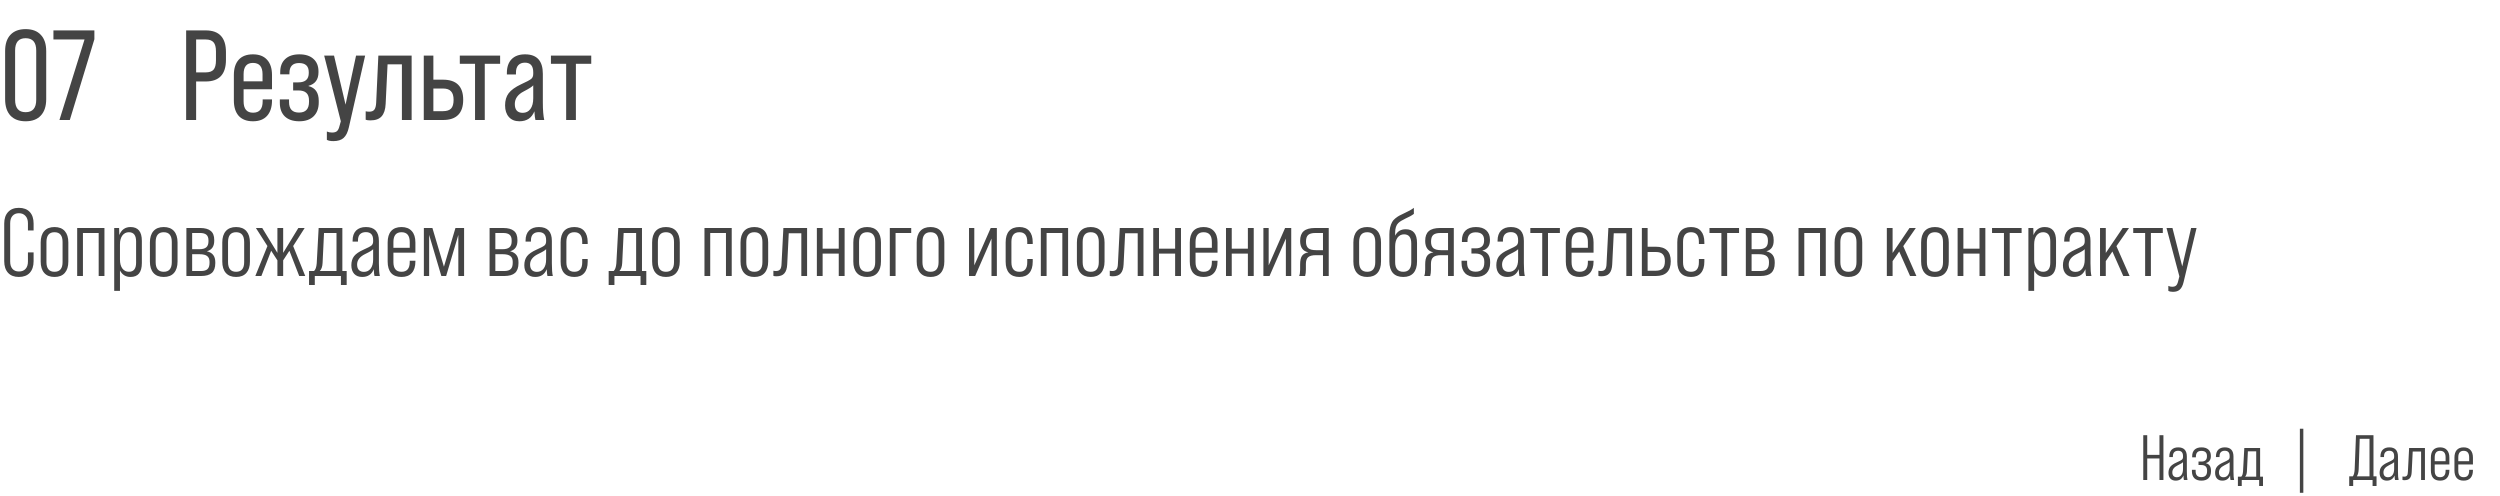 <?xml version="1.0" encoding="UTF-8"?> <svg xmlns="http://www.w3.org/2000/svg" width="625" height="124" viewBox="0 0 625 124" fill="none"><path d="M6.4 30.32C4.757 30.32 3.488 29.84 2.592 28.88C1.717 27.92 1.28 26.555 1.28 24.784V12.784C1.28 11.013 1.717 9.659 2.592 8.72C3.488 7.76 4.757 7.28 6.4 7.28C8.064 7.28 9.333 7.76 10.208 8.72C11.104 9.659 11.552 11.013 11.552 12.784V24.784C11.552 26.555 11.104 27.92 10.208 28.88C9.333 29.84 8.064 30.32 6.4 30.32ZM6.4 28.048C8.171 28.048 9.056 27.013 9.056 24.944V12.624C9.056 10.576 8.171 9.552 6.4 9.552C4.651 9.552 3.776 10.576 3.776 12.624V24.944C3.776 27.013 4.651 28.048 6.4 28.048ZM17.453 30H14.861L21.133 9.872H13.357V7.6H23.596V9.808L17.453 30Z" fill="#444444"></path><path d="M49.032 30H46.536V7.6H51.432C54.803 7.6 56.488 9.413 56.488 13.04V14.96C56.488 18.565 54.803 20.368 51.432 20.368H49.032V30ZM49.032 9.872V18.096H51.432C52.328 18.096 52.979 17.872 53.384 17.424C53.789 16.955 53.992 16.176 53.992 15.088V12.88C53.992 11.792 53.789 11.024 53.384 10.576C52.979 10.107 52.328 9.872 51.432 9.872H49.032ZM63.234 13.584C64.77 13.584 65.943 14.032 66.754 14.928C67.586 15.824 68.002 17.104 68.002 18.768V22.32H60.898V25.328C60.898 27.227 61.687 28.176 63.266 28.176C64.866 28.176 65.666 27.227 65.666 25.328V24.848H68.002V25.104C68.002 26.768 67.586 28.059 66.754 28.976C65.943 29.872 64.77 30.32 63.234 30.32C61.698 30.32 60.514 29.872 59.682 28.976C58.871 28.059 58.466 26.768 58.466 25.104V18.768C58.466 17.104 58.871 15.824 59.682 14.928C60.493 14.032 61.677 13.584 63.234 13.584ZM60.898 18.544V20.336H65.634V18.544C65.634 16.667 64.834 15.728 63.234 15.728C61.677 15.728 60.898 16.667 60.898 18.544ZM74.822 30.32C73.264 30.32 72.059 29.915 71.206 29.104C70.374 28.293 69.958 27.163 69.958 25.712V24.848H72.262V25.52C72.262 27.269 73.094 28.144 74.758 28.144C76.422 28.144 77.254 27.248 77.254 25.456V25.136C77.254 24.261 77.03 23.621 76.582 23.216C76.155 22.811 75.472 22.608 74.534 22.608H73.286V20.592H74.598C76.326 20.592 77.19 19.813 77.19 18.256V18.064C77.19 16.528 76.379 15.76 74.758 15.76C73.158 15.76 72.358 16.603 72.358 18.288V18.576H70.054V18.032C70.054 16.624 70.47 15.536 71.302 14.768C72.134 13.979 73.318 13.584 74.854 13.584C76.368 13.584 77.542 13.968 78.374 14.736C79.206 15.483 79.622 16.528 79.622 17.872V18.064C79.622 19.877 78.79 21.008 77.126 21.456V21.52C78.832 21.947 79.686 23.173 79.686 25.2V25.584C79.686 27.077 79.259 28.24 78.406 29.072C77.552 29.904 76.358 30.32 74.822 30.32ZM83.348 35.28C82.623 35.28 82.079 35.173 81.716 34.96V32.88C82.1 33.051 82.527 33.136 82.996 33.136C83.572 33.136 83.988 33.019 84.244 32.784C84.521 32.549 84.735 32.112 84.884 31.472L85.204 30.32L81.044 13.904H83.508L86.388 26.16L89.012 13.904H91.284L87.22 31.824C86.943 33.061 86.505 33.947 85.908 34.48C85.311 35.013 84.457 35.28 83.348 35.28ZM92.604 30.096C92.092 30.096 91.697 30.043 91.42 29.936V27.824C91.676 27.888 91.974 27.92 92.316 27.92C92.892 27.92 93.308 27.76 93.564 27.44C93.841 27.099 94.001 26.512 94.044 25.68L94.588 13.904H102.908V30H100.476V16.08H96.892L96.412 25.968C96.348 27.376 96.006 28.421 95.388 29.104C94.79 29.765 93.862 30.096 92.604 30.096ZM105.942 30V13.904H108.342V19.92H110.742C114.113 19.92 115.798 21.595 115.798 24.944C115.798 28.315 114.113 30 110.742 30H105.942ZM110.742 22.128H108.342V27.792H110.742C111.66 27.792 112.332 27.579 112.758 27.152C113.185 26.725 113.398 25.989 113.398 24.944C113.398 23.984 113.185 23.28 112.758 22.832C112.353 22.363 111.681 22.128 110.742 22.128ZM121.191 30H118.759V15.952H114.951V13.904H125.031V15.952H121.191V30ZM136.062 30H133.854C133.747 29.595 133.662 28.869 133.598 27.824C132.936 29.488 131.688 30.32 129.854 30.32C128.744 30.32 127.87 29.968 127.23 29.264C126.59 28.539 126.27 27.568 126.27 26.352C126.27 25.115 126.568 24.101 127.166 23.312C127.784 22.501 128.819 21.755 130.27 21.072C131.592 20.475 132.435 20.027 132.798 19.728C133.139 19.451 133.31 19.024 133.31 18.448V18.064C133.31 16.464 132.616 15.664 131.23 15.664C130.526 15.664 129.971 15.877 129.566 16.304C129.182 16.731 128.99 17.339 128.99 18.128V18.608H126.718V18.256C126.718 16.763 127.112 15.611 127.902 14.8C128.691 13.989 129.811 13.584 131.262 13.584C134.227 13.584 135.71 15.205 135.71 18.448V25.616C135.71 27.493 135.827 28.955 136.062 30ZM130.686 28.208C131.496 28.208 132.136 27.888 132.606 27.248C133.075 26.608 133.31 25.712 133.31 24.56V21.328C133.075 21.648 132.296 22.149 130.974 22.832C129.459 23.6 128.702 24.656 128.702 26C128.702 27.472 129.363 28.208 130.686 28.208ZM143.972 30H141.54V15.952H137.732V13.904H147.812V15.952H143.972V30Z" fill="#444444"></path><path d="M4.704 69.24C3.552 69.24 2.656 68.896 2.016 68.208C1.376 67.504 1.056 66.528 1.056 65.28V55.896C1.056 54.664 1.376 53.704 2.016 53.016C2.656 52.312 3.552 51.96 4.704 51.96C5.888 51.96 6.8 52.304 7.44 52.992C8.08 53.68 8.4 54.648 8.4 55.896V57.624H6.984V55.824C6.984 55.024 6.776 54.408 6.36 53.976C5.96 53.528 5.416 53.304 4.728 53.304C4.04 53.304 3.504 53.528 3.12 53.976C2.736 54.408 2.544 55.024 2.544 55.824V65.376C2.544 66.176 2.736 66.792 3.12 67.224C3.504 67.656 4.04 67.872 4.728 67.872C5.448 67.872 6 67.656 6.384 67.224C6.784 66.792 6.984 66.176 6.984 65.376V63.096H8.4V65.28C8.4 66.528 8.08 67.504 7.44 68.208C6.8 68.896 5.888 69.24 4.704 69.24ZM10.171 65.376V60.624C10.171 59.392 10.467 58.44 11.059 57.768C11.652 57.096 12.508 56.76 13.627 56.76C14.748 56.76 15.604 57.096 16.195 57.768C16.788 58.44 17.084 59.392 17.084 60.624V65.376C17.084 66.608 16.788 67.56 16.195 68.232C15.604 68.904 14.748 69.24 13.627 69.24C12.508 69.24 11.652 68.904 11.059 68.232C10.467 67.56 10.171 66.608 10.171 65.376ZM15.643 65.52V60.504C15.643 58.872 14.972 58.056 13.627 58.056C12.284 58.056 11.611 58.872 11.611 60.504V65.52C11.611 67.136 12.284 67.944 13.627 67.944C14.972 67.944 15.643 67.136 15.643 65.52ZM19.294 57H26.11V69H24.67V58.248H20.734V69H19.294V57ZM32.632 56.76C34.52 56.76 35.464 57.912 35.464 60.216V65.76C35.464 68.08 34.52 69.24 32.632 69.24C31.432 69.24 30.552 68.696 29.992 67.608V72.72H28.552V57H29.776L29.824 58.776C30.352 57.432 31.288 56.76 32.632 56.76ZM34.024 65.664V60.36C34.024 58.824 33.424 58.056 32.224 58.056C31.552 58.056 31.008 58.328 30.592 58.872C30.192 59.416 29.992 60.16 29.992 61.104V64.896C29.992 65.84 30.192 66.584 30.592 67.128C31.008 67.672 31.552 67.944 32.224 67.944C33.424 67.944 34.024 67.184 34.024 65.664ZM37.476 65.376V60.624C37.476 59.392 37.772 58.44 38.364 57.768C38.956 57.096 39.812 56.76 40.932 56.76C42.052 56.76 42.908 57.096 43.5 57.768C44.092 58.44 44.388 59.392 44.388 60.624V65.376C44.388 66.608 44.092 67.56 43.5 68.232C42.908 68.904 42.052 69.24 40.932 69.24C39.812 69.24 38.956 68.904 38.364 68.232C37.772 67.56 37.476 66.608 37.476 65.376ZM42.948 65.52V60.504C42.948 58.872 42.276 58.056 40.932 58.056C39.588 58.056 38.916 58.872 38.916 60.504V65.52C38.916 67.136 39.588 67.944 40.932 67.944C42.276 67.944 42.948 67.136 42.948 65.52ZM50.271 69H46.599V57H50.031C51.215 57 52.095 57.24 52.671 57.72C53.263 58.184 53.559 58.944 53.559 60V60.192C53.559 61.6 52.959 62.472 51.759 62.808V62.832C53.135 63.152 53.823 64.056 53.823 65.544V65.808C53.823 66.896 53.535 67.704 52.959 68.232C52.383 68.744 51.487 69 50.271 69ZM48.039 58.248V62.304H49.791C50.591 62.304 51.175 62.152 51.543 61.848C51.927 61.544 52.119 61.032 52.119 60.312V60.12C52.119 59.448 51.943 58.968 51.591 58.68C51.255 58.392 50.727 58.248 50.007 58.248H48.039ZM48.039 63.552V67.752H50.271C51.007 67.752 51.543 67.592 51.879 67.272C52.215 66.952 52.383 66.432 52.383 65.712V65.448C52.383 64.808 52.191 64.336 51.807 64.032C51.423 63.712 50.775 63.552 49.863 63.552H48.039ZM55.57 65.376V60.624C55.57 59.392 55.866 58.44 56.458 57.768C57.05 57.096 57.906 56.76 59.026 56.76C60.146 56.76 61.002 57.096 61.594 57.768C62.186 58.44 62.482 59.392 62.482 60.624V65.376C62.482 66.608 62.186 67.56 61.594 68.232C61.002 68.904 60.146 69.24 59.026 69.24C57.906 69.24 57.05 68.904 56.458 68.232C55.866 67.56 55.57 66.608 55.57 65.376ZM61.042 65.52V60.504C61.042 58.872 60.37 58.056 59.026 58.056C57.682 58.056 57.01 58.872 57.01 60.504V65.52C57.01 67.136 57.682 67.944 59.026 67.944C60.37 67.944 61.042 67.136 61.042 65.52ZM76.312 69H74.8L72.352 62.688L70.792 65.088V69H69.352V65.088L67.792 62.688L65.344 69H63.832L66.856 61.512L63.976 57H65.56L69.352 63.216V57H70.792V63.216L74.584 57H76.168L73.288 61.512L76.312 69ZM85.589 57V67.752H86.669V71.256H85.229V69H78.701V71.256H77.261V67.752H78.509C78.877 67.432 79.101 66.792 79.181 65.832L79.661 57H85.589ZM79.949 67.752H84.125V58.248H81.005L80.645 65.76C80.597 66.672 80.365 67.336 79.949 67.752ZM94.965 69H93.621C93.525 68.664 93.469 68.096 93.453 67.296C92.925 68.592 91.957 69.24 90.549 69.24C89.701 69.24 89.037 68.984 88.557 68.472C88.077 67.944 87.837 67.224 87.837 66.312C87.837 65.4 88.061 64.648 88.509 64.056C88.973 63.464 89.757 62.92 90.861 62.424C91.917 61.96 92.589 61.608 92.877 61.368C93.149 61.128 93.285 60.784 93.285 60.336V60.024C93.285 58.696 92.677 58.032 91.461 58.032C90.837 58.032 90.349 58.208 89.997 58.56C89.661 58.912 89.493 59.424 89.493 60.096V60.408H88.149V60.168C88.149 59.08 88.437 58.24 89.013 57.648C89.605 57.056 90.429 56.76 91.485 56.76C93.645 56.76 94.725 57.92 94.725 60.24V65.832C94.725 67.32 94.805 68.376 94.965 69ZM90.981 67.968C91.685 67.968 92.245 67.696 92.661 67.152C93.077 66.608 93.285 65.856 93.285 64.896V62.28C93.125 62.536 92.461 62.944 91.293 63.504C89.949 64.16 89.277 65.032 89.277 66.12C89.277 66.712 89.421 67.168 89.709 67.488C90.013 67.808 90.437 67.968 90.981 67.968ZM100.37 56.76C101.49 56.76 102.346 57.096 102.938 57.768C103.546 58.424 103.85 59.376 103.85 60.624V63.168H98.354V65.52C98.354 67.136 99.026 67.944 100.37 67.944C101.746 67.944 102.434 67.136 102.434 65.52V65.184H103.85V65.376C103.85 66.624 103.546 67.584 102.938 68.256C102.346 68.912 101.49 69.24 100.37 69.24C99.234 69.24 98.37 68.912 97.778 68.256C97.202 67.584 96.914 66.624 96.914 65.376V60.624C96.914 59.376 97.202 58.424 97.778 57.768C98.37 57.096 99.234 56.76 100.37 56.76ZM98.354 60.504V61.944H102.434V60.504C102.434 58.872 101.746 58.056 100.37 58.056C99.026 58.056 98.354 58.872 98.354 60.504ZM110.982 66.672L113.862 57H116.022V69H114.582V58.728L111.534 69H110.334L107.286 58.728V69H105.966V57H108.102L110.982 66.672ZM126.068 69H122.396V57H125.828C127.012 57 127.892 57.24 128.468 57.72C129.06 58.184 129.356 58.944 129.356 60V60.192C129.356 61.6 128.756 62.472 127.556 62.808V62.832C128.932 63.152 129.62 64.056 129.62 65.544V65.808C129.62 66.896 129.332 67.704 128.756 68.232C128.18 68.744 127.284 69 126.068 69ZM123.836 58.248V62.304H125.588C126.388 62.304 126.972 62.152 127.34 61.848C127.724 61.544 127.916 61.032 127.916 60.312V60.12C127.916 59.448 127.74 58.968 127.388 58.68C127.052 58.392 126.524 58.248 125.804 58.248H123.836ZM123.836 63.552V67.752H126.068C126.804 67.752 127.34 67.592 127.676 67.272C128.012 66.952 128.18 66.432 128.18 65.712V65.448C128.18 64.808 127.988 64.336 127.604 64.032C127.22 63.712 126.572 63.552 125.66 63.552H123.836ZM138.207 69H136.863C136.767 68.664 136.711 68.096 136.695 67.296C136.167 68.592 135.199 69.24 133.791 69.24C132.943 69.24 132.279 68.984 131.799 68.472C131.319 67.944 131.079 67.224 131.079 66.312C131.079 65.4 131.303 64.648 131.751 64.056C132.215 63.464 132.999 62.92 134.103 62.424C135.159 61.96 135.831 61.608 136.119 61.368C136.391 61.128 136.527 60.784 136.527 60.336V60.024C136.527 58.696 135.919 58.032 134.703 58.032C134.079 58.032 133.591 58.208 133.239 58.56C132.903 58.912 132.735 59.424 132.735 60.096V60.408H131.391V60.168C131.391 59.08 131.679 58.24 132.255 57.648C132.847 57.056 133.671 56.76 134.727 56.76C136.887 56.76 137.967 57.92 137.967 60.24V65.832C137.967 67.32 138.047 68.376 138.207 69ZM134.223 67.968C134.927 67.968 135.487 67.696 135.903 67.152C136.319 66.608 136.527 65.856 136.527 64.896V62.28C136.367 62.536 135.703 62.944 134.535 63.504C133.191 64.16 132.519 65.032 132.519 66.12C132.519 66.712 132.663 67.168 132.951 67.488C133.255 67.808 133.679 67.968 134.223 67.968ZM143.588 69.24C142.468 69.24 141.612 68.912 141.02 68.256C140.444 67.6 140.156 66.656 140.156 65.424V60.576C140.156 59.344 140.444 58.4 141.02 57.744C141.612 57.088 142.468 56.76 143.588 56.76C144.676 56.76 145.5 57.088 146.06 57.744C146.636 58.4 146.924 59.344 146.924 60.576V61.008H145.556V60.456C145.556 58.856 144.9 58.056 143.588 58.056C142.26 58.056 141.596 58.856 141.596 60.456V65.568C141.596 67.152 142.26 67.944 143.588 67.944C144.9 67.944 145.556 67.152 145.556 65.568V64.752H146.924V65.424C146.924 66.656 146.636 67.6 146.06 68.256C145.5 68.912 144.676 69.24 143.588 69.24ZM160.496 57V67.752H161.576V71.256H160.136V69H153.608V71.256H152.168V67.752H153.416C153.784 67.432 154.008 66.792 154.088 65.832L154.568 57H160.496ZM154.855 67.752H159.032V58.248H155.912L155.552 65.76C155.504 66.672 155.272 67.336 154.855 67.752ZM163.031 65.376V60.624C163.031 59.392 163.327 58.44 163.919 57.768C164.511 57.096 165.367 56.76 166.487 56.76C167.607 56.76 168.463 57.096 169.055 57.768C169.647 58.44 169.943 59.392 169.943 60.624V65.376C169.943 66.608 169.647 67.56 169.055 68.232C168.463 68.904 167.607 69.24 166.487 69.24C165.367 69.24 164.511 68.904 163.919 68.232C163.327 67.56 163.031 66.608 163.031 65.376ZM168.503 65.52V60.504C168.503 58.872 167.831 58.056 166.487 58.056C165.143 58.056 164.471 58.872 164.471 60.504V65.52C164.471 67.136 165.143 67.944 166.487 67.944C167.831 67.944 168.503 67.136 168.503 65.52ZM176.115 57H182.931V69H181.491V58.248H177.555V69H176.115V57ZM185.132 65.376V60.624C185.132 59.392 185.428 58.44 186.02 57.768C186.612 57.096 187.468 56.76 188.588 56.76C189.708 56.76 190.564 57.096 191.156 57.768C191.748 58.44 192.044 59.392 192.044 60.624V65.376C192.044 66.608 191.748 67.56 191.156 68.232C190.564 68.904 189.708 69.24 188.588 69.24C187.468 69.24 186.612 68.904 186.02 68.232C185.428 67.56 185.132 66.608 185.132 65.376ZM190.604 65.52V60.504C190.604 58.872 189.932 58.056 188.588 58.056C187.244 58.056 186.572 58.872 186.572 60.504V65.52C186.572 67.136 187.244 67.944 188.588 67.944C189.932 67.944 190.604 67.136 190.604 65.52ZM194.116 69.072C193.78 69.072 193.524 69.04 193.348 68.976V67.68C193.524 67.728 193.732 67.752 193.972 67.752C194.468 67.752 194.82 67.616 195.028 67.344C195.252 67.072 195.372 66.584 195.388 65.88L195.844 57H201.772V69H200.332V58.32H197.188L196.804 66.096C196.756 67.12 196.516 67.872 196.084 68.352C195.668 68.832 195.012 69.072 194.116 69.072ZM209.688 62.16V57H211.152V69H209.688V63.408H205.656V69H204.216V57H205.656V62.16H209.688ZM213.328 65.376V60.624C213.328 59.392 213.624 58.44 214.216 57.768C214.808 57.096 215.664 56.76 216.784 56.76C217.904 56.76 218.76 57.096 219.352 57.768C219.944 58.44 220.24 59.392 220.24 60.624V65.376C220.24 66.608 219.944 67.56 219.352 68.232C218.76 68.904 217.904 69.24 216.784 69.24C215.664 69.24 214.808 68.904 214.216 68.232C213.624 67.56 213.328 66.608 213.328 65.376ZM218.8 65.52V60.504C218.8 58.872 218.128 58.056 216.784 58.056C215.44 58.056 214.768 58.872 214.768 60.504V65.52C214.768 67.136 215.44 67.944 216.784 67.944C218.128 67.944 218.8 67.136 218.8 65.52ZM223.891 69H222.451V57H227.803V58.248H223.891V69ZM229.172 65.376V60.624C229.172 59.392 229.468 58.44 230.06 57.768C230.652 57.096 231.508 56.76 232.628 56.76C233.748 56.76 234.604 57.096 235.196 57.768C235.788 58.44 236.084 59.392 236.084 60.624V65.376C236.084 66.608 235.788 67.56 235.196 68.232C234.604 68.904 233.748 69.24 232.628 69.24C231.508 69.24 230.652 68.904 230.06 68.232C229.468 67.56 229.172 66.608 229.172 65.376ZM234.644 65.52V60.504C234.644 58.872 233.972 58.056 232.628 58.056C231.284 58.056 230.612 58.872 230.612 60.504V65.52C230.612 67.136 231.284 67.944 232.628 67.944C233.972 67.944 234.644 67.136 234.644 65.52ZM243.575 66.336L247.679 57H249.215V69H247.871V59.64L243.791 69H242.255V57H243.575V66.336ZM254.846 69.24C253.726 69.24 252.87 68.912 252.278 68.256C251.702 67.6 251.414 66.656 251.414 65.424V60.576C251.414 59.344 251.702 58.4 252.278 57.744C252.87 57.088 253.726 56.76 254.846 56.76C255.934 56.76 256.758 57.088 257.318 57.744C257.894 58.4 258.182 59.344 258.182 60.576V61.008H256.814V60.456C256.814 58.856 256.158 58.056 254.846 58.056C253.518 58.056 252.854 58.856 252.854 60.456V65.568C252.854 67.152 253.518 67.944 254.846 67.944C256.158 67.944 256.814 67.152 256.814 65.568V64.752H258.182V65.424C258.182 66.656 257.894 67.6 257.318 68.256C256.758 68.912 255.934 69.24 254.846 69.24ZM260.208 57H267.024V69H265.584V58.248H261.648V69H260.208V57ZM269.226 65.376V60.624C269.226 59.392 269.522 58.44 270.114 57.768C270.706 57.096 271.562 56.76 272.682 56.76C273.802 56.76 274.658 57.096 275.25 57.768C275.842 58.44 276.138 59.392 276.138 60.624V65.376C276.138 66.608 275.842 67.56 275.25 68.232C274.658 68.904 273.802 69.24 272.682 69.24C271.562 69.24 270.706 68.904 270.114 68.232C269.522 67.56 269.226 66.608 269.226 65.376ZM274.698 65.52V60.504C274.698 58.872 274.026 58.056 272.682 58.056C271.338 58.056 270.666 58.872 270.666 60.504V65.52C270.666 67.136 271.338 67.944 272.682 67.944C274.026 67.944 274.698 67.136 274.698 65.52ZM278.21 69.072C277.874 69.072 277.618 69.04 277.442 68.976V67.68C277.618 67.728 277.826 67.752 278.066 67.752C278.562 67.752 278.914 67.616 279.122 67.344C279.346 67.072 279.466 66.584 279.482 65.88L279.938 57H285.866V69H284.426V58.32H281.282L280.898 66.096C280.85 67.12 280.61 67.872 280.178 68.352C279.762 68.832 279.106 69.072 278.21 69.072ZM293.782 62.16V57H295.246V69H293.782V63.408H289.75V69H288.31V57H289.75V62.16H293.782ZM300.902 56.76C302.022 56.76 302.878 57.096 303.47 57.768C304.078 58.424 304.382 59.376 304.382 60.624V63.168H298.886V65.52C298.886 67.136 299.558 67.944 300.902 67.944C302.278 67.944 302.966 67.136 302.966 65.52V65.184H304.382V65.376C304.382 66.624 304.078 67.584 303.47 68.256C302.878 68.912 302.022 69.24 300.902 69.24C299.766 69.24 298.902 68.912 298.31 68.256C297.734 67.584 297.446 66.624 297.446 65.376V60.624C297.446 59.376 297.734 58.424 298.31 57.768C298.902 57.096 299.766 56.76 300.902 56.76ZM298.886 60.504V61.944H302.966V60.504C302.966 58.872 302.278 58.056 300.902 58.056C299.558 58.056 298.886 58.872 298.886 60.504ZM311.969 62.16V57H313.433V69H311.969V63.408H307.937V69H306.497V57H307.937V62.16H311.969ZM317.169 66.336L321.273 57H322.809V69H321.465V59.64L317.385 69H315.849V57H317.169V66.336ZM326.28 69H324.792C324.952 68.616 325.032 68.088 325.032 67.416V66.096C325.032 65.152 325.184 64.448 325.488 63.984C325.808 63.52 326.328 63.224 327.048 63.096V63.072C325.704 62.784 325.032 61.832 325.032 60.216C325.032 59.112 325.328 58.304 325.92 57.792C326.528 57.264 327.464 57 328.728 57H332.184V69H330.744V63.792H328.992C328.08 63.792 327.432 63.96 327.048 64.296C326.664 64.632 326.472 65.2 326.472 66V67.416C326.472 68.008 326.408 68.536 326.28 69ZM329.04 62.544H330.744V58.248H328.824C327.992 58.248 327.392 58.416 327.024 58.752C326.672 59.088 326.496 59.64 326.496 60.408V60.432C326.496 61.184 326.696 61.728 327.096 62.064C327.496 62.384 328.144 62.544 329.04 62.544ZM338.343 65.376V60.624C338.343 59.392 338.639 58.44 339.231 57.768C339.823 57.096 340.679 56.76 341.799 56.76C342.919 56.76 343.775 57.096 344.367 57.768C344.959 58.44 345.255 59.392 345.255 60.624V65.376C345.255 66.608 344.959 67.56 344.367 68.232C343.775 68.904 342.919 69.24 341.799 69.24C340.679 69.24 339.823 68.904 339.231 68.232C338.639 67.56 338.343 66.608 338.343 65.376ZM343.815 65.52V60.504C343.815 58.872 343.143 58.056 341.799 58.056C340.455 58.056 339.783 58.872 339.783 60.504V65.52C339.783 67.136 340.455 67.944 341.799 67.944C343.143 67.944 343.815 67.136 343.815 65.52ZM351.426 57.312C353.314 57.312 354.258 58.464 354.258 60.768V65.376C354.258 66.624 353.962 67.584 353.37 68.256C352.778 68.912 351.93 69.24 350.826 69.24C349.69 69.24 348.826 68.912 348.234 68.256C347.642 67.584 347.346 66.624 347.346 65.376V58.608C347.346 57.36 347.578 56.32 348.042 55.488C348.202 55.184 348.482 54.872 348.882 54.552C349.298 54.232 349.618 54.016 349.842 53.904L351.018 53.328C352.058 52.864 352.874 52.408 353.466 51.96V53.472C352.938 53.872 352.25 54.256 351.402 54.624C350.554 55.024 349.946 55.4 349.578 55.752C349.05 56.264 348.786 57.072 348.786 58.176V58.92C349.33 57.848 350.21 57.312 351.426 57.312ZM352.818 65.52V60.888C352.818 59.352 352.218 58.584 351.018 58.584C350.346 58.584 349.802 58.856 349.386 59.4C348.986 59.944 348.786 60.688 348.786 61.632V65.52C348.786 67.136 349.466 67.944 350.826 67.944C352.154 67.944 352.818 67.136 352.818 65.52ZM357.546 69H356.058C356.218 68.616 356.298 68.088 356.298 67.416V66.096C356.298 65.152 356.45 64.448 356.754 63.984C357.074 63.52 357.594 63.224 358.314 63.096V63.072C356.97 62.784 356.298 61.832 356.298 60.216C356.298 59.112 356.594 58.304 357.186 57.792C357.794 57.264 358.73 57 359.994 57H363.45V69H362.01V63.792H360.258C359.346 63.792 358.698 63.96 358.314 64.296C357.93 64.632 357.738 65.2 357.738 66V67.416C357.738 68.008 357.674 68.536 357.546 69ZM360.306 62.544H362.01V58.248H360.09C359.258 58.248 358.658 58.416 358.29 58.752C357.938 59.088 357.762 59.64 357.762 60.408V60.432C357.762 61.184 357.962 61.728 358.362 62.064C358.762 62.384 359.41 62.544 360.306 62.544ZM368.96 69.24C367.808 69.24 366.92 68.936 366.296 68.328C365.688 67.704 365.384 66.84 365.384 65.736V65.184H366.776V65.712C366.776 67.184 367.488 67.92 368.912 67.92C370.352 67.92 371.072 67.168 371.072 65.664V65.424C371.072 64.064 370.336 63.384 368.864 63.384H367.856V62.088H368.912C370.32 62.088 371.024 61.44 371.024 60.144V60C371.024 58.72 370.32 58.08 368.912 58.08C367.552 58.08 366.872 58.808 366.872 60.264V60.504H365.48V60.072C365.48 59.016 365.784 58.2 366.392 57.624C367 57.048 367.864 56.76 368.984 56.76C370.104 56.76 370.968 57.04 371.576 57.6C372.184 58.16 372.488 58.936 372.488 59.928V60.072C372.488 61.448 371.856 62.312 370.592 62.664V62.688C371.888 63.024 372.536 63.944 372.536 65.448V65.736C372.536 66.84 372.224 67.704 371.6 68.328C370.976 68.936 370.096 69.24 368.96 69.24ZM381.207 69H379.863C379.767 68.664 379.711 68.096 379.695 67.296C379.167 68.592 378.199 69.24 376.791 69.24C375.943 69.24 375.279 68.984 374.799 68.472C374.319 67.944 374.079 67.224 374.079 66.312C374.079 65.4 374.303 64.648 374.751 64.056C375.215 63.464 375.999 62.92 377.103 62.424C378.159 61.96 378.831 61.608 379.119 61.368C379.391 61.128 379.527 60.784 379.527 60.336V60.024C379.527 58.696 378.919 58.032 377.703 58.032C377.079 58.032 376.591 58.208 376.239 58.56C375.903 58.912 375.735 59.424 375.735 60.096V60.408H374.391V60.168C374.391 59.08 374.679 58.24 375.255 57.648C375.847 57.056 376.671 56.76 377.727 56.76C379.887 56.76 380.967 57.92 380.967 60.24V65.832C380.967 67.32 381.047 68.376 381.207 69ZM377.223 67.968C377.927 67.968 378.487 67.696 378.903 67.152C379.319 66.608 379.527 65.856 379.527 64.896V62.28C379.367 62.536 378.703 62.944 377.535 63.504C376.191 64.16 375.519 65.032 375.519 66.12C375.519 66.712 375.663 67.168 375.951 67.488C376.255 67.808 376.679 67.968 377.223 67.968ZM386.998 69H385.558V58.248H382.582V57H389.974V58.248H386.998V69ZM394.909 56.76C396.029 56.76 396.885 57.096 397.477 57.768C398.085 58.424 398.389 59.376 398.389 60.624V63.168H392.893V65.52C392.893 67.136 393.565 67.944 394.909 67.944C396.285 67.944 396.973 67.136 396.973 65.52V65.184H398.389V65.376C398.389 66.624 398.085 67.584 397.477 68.256C396.885 68.912 396.029 69.24 394.909 69.24C393.773 69.24 392.909 68.912 392.317 68.256C391.741 67.584 391.453 66.624 391.453 65.376V60.624C391.453 59.376 391.741 58.424 392.317 57.768C392.909 57.096 393.773 56.76 394.909 56.76ZM392.893 60.504V61.944H396.973V60.504C396.973 58.872 396.285 58.056 394.909 58.056C393.565 58.056 392.893 58.872 392.893 60.504ZM400.366 69.072C400.03 69.072 399.774 69.04 399.598 68.976V67.68C399.774 67.728 399.982 67.752 400.222 67.752C400.718 67.752 401.07 67.616 401.278 67.344C401.502 67.072 401.622 66.584 401.638 65.88L402.094 57H408.022V69H406.582V58.32H403.438L403.054 66.096C403.006 67.12 402.766 67.872 402.334 68.352C401.918 68.832 401.262 69.072 400.366 69.072ZM410.466 69V57H411.906V61.68H413.946C416.442 61.68 417.69 62.888 417.69 65.304C417.69 67.768 416.442 69 413.946 69H410.466ZM413.946 63H411.906V67.68H413.946C414.714 67.68 415.282 67.496 415.65 67.128C416.034 66.76 416.226 66.152 416.226 65.304C416.226 64.52 416.05 63.944 415.698 63.576C415.346 63.192 414.762 63 413.946 63ZM422.753 69.24C421.633 69.24 420.777 68.912 420.185 68.256C419.609 67.6 419.321 66.656 419.321 65.424V60.576C419.321 59.344 419.609 58.4 420.185 57.744C420.777 57.088 421.633 56.76 422.753 56.76C423.841 56.76 424.665 57.088 425.225 57.744C425.801 58.4 426.089 59.344 426.089 60.576V61.008H424.721V60.456C424.721 58.856 424.065 58.056 422.753 58.056C421.425 58.056 420.761 58.856 420.761 60.456V65.568C420.761 67.152 421.425 67.944 422.753 67.944C424.065 67.944 424.721 67.152 424.721 65.568V64.752H426.089V65.424C426.089 66.656 425.801 67.6 425.225 68.256C424.665 68.912 423.841 69.24 422.753 69.24ZM431.787 69H430.347V58.248H427.371V57H434.763V58.248H431.787V69ZM440.13 69H436.458V57H439.89C441.074 57 441.954 57.24 442.53 57.72C443.122 58.184 443.418 58.944 443.418 60V60.192C443.418 61.6 442.818 62.472 441.618 62.808V62.832C442.994 63.152 443.682 64.056 443.682 65.544V65.808C443.682 66.896 443.394 67.704 442.818 68.232C442.242 68.744 441.346 69 440.13 69ZM437.898 58.248V62.304H439.65C440.45 62.304 441.034 62.152 441.402 61.848C441.786 61.544 441.978 61.032 441.978 60.312V60.12C441.978 59.448 441.802 58.968 441.45 58.68C441.114 58.392 440.586 58.248 439.866 58.248H437.898ZM437.898 63.552V67.752H440.13C440.866 67.752 441.402 67.592 441.738 67.272C442.074 66.952 442.242 66.432 442.242 65.712V65.448C442.242 64.808 442.05 64.336 441.666 64.032C441.282 63.712 440.634 63.552 439.722 63.552H437.898ZM449.63 57H456.446V69H455.006V58.248H451.07V69H449.63V57ZM458.648 65.376V60.624C458.648 59.392 458.944 58.44 459.536 57.768C460.128 57.096 460.984 56.76 462.104 56.76C463.224 56.76 464.08 57.096 464.672 57.768C465.264 58.44 465.56 59.392 465.56 60.624V65.376C465.56 66.608 465.264 67.56 464.672 68.232C464.08 68.904 463.224 69.24 462.104 69.24C460.984 69.24 460.128 68.904 459.536 68.232C458.944 67.56 458.648 66.608 458.648 65.376ZM464.12 65.52V60.504C464.12 58.872 463.448 58.056 462.104 58.056C460.76 58.056 460.088 58.872 460.088 60.504V65.52C460.088 67.136 460.76 67.944 462.104 67.944C463.448 67.944 464.12 67.136 464.12 65.52ZM479.1 69H477.516L474.804 62.88L473.148 65.28V69H471.708V57H473.148V63.24L477.372 57H478.956L475.812 61.536L479.1 69ZM480.281 65.376V60.624C480.281 59.392 480.577 58.44 481.169 57.768C481.761 57.096 482.617 56.76 483.737 56.76C484.857 56.76 485.713 57.096 486.305 57.768C486.897 58.44 487.193 59.392 487.193 60.624V65.376C487.193 66.608 486.897 67.56 486.305 68.232C485.713 68.904 484.857 69.24 483.737 69.24C482.617 69.24 481.761 68.904 481.169 68.232C480.577 67.56 480.281 66.608 480.281 65.376ZM485.753 65.52V60.504C485.753 58.872 485.081 58.056 483.737 58.056C482.393 58.056 481.721 58.872 481.721 60.504V65.52C481.721 67.136 482.393 67.944 483.737 67.944C485.081 67.944 485.753 67.136 485.753 65.52ZM494.876 62.16V57H496.34V69H494.876V63.408H490.844V69H489.404V57H490.844V62.16H494.876ZM502.427 69H500.987V58.248H498.011V57H505.403V58.248H502.427V69ZM511.179 56.76C513.067 56.76 514.011 57.912 514.011 60.216V65.76C514.011 68.08 513.067 69.24 511.179 69.24C509.979 69.24 509.099 68.696 508.539 67.608V72.72H507.099V57H508.323L508.371 58.776C508.899 57.432 509.835 56.76 511.179 56.76ZM512.571 65.664V60.36C512.571 58.824 511.971 58.056 510.771 58.056C510.099 58.056 509.555 58.328 509.139 58.872C508.739 59.416 508.539 60.16 508.539 61.104V64.896C508.539 65.84 508.739 66.584 509.139 67.128C509.555 67.672 510.099 67.944 510.771 67.944C511.971 67.944 512.571 67.184 512.571 65.664ZM522.863 69H521.519C521.423 68.664 521.367 68.096 521.351 67.296C520.823 68.592 519.855 69.24 518.447 69.24C517.599 69.24 516.935 68.984 516.455 68.472C515.975 67.944 515.735 67.224 515.735 66.312C515.735 65.4 515.959 64.648 516.407 64.056C516.871 63.464 517.655 62.92 518.759 62.424C519.815 61.96 520.487 61.608 520.775 61.368C521.047 61.128 521.183 60.784 521.183 60.336V60.024C521.183 58.696 520.575 58.032 519.359 58.032C518.735 58.032 518.247 58.208 517.895 58.56C517.559 58.912 517.391 59.424 517.391 60.096V60.408H516.047V60.168C516.047 59.08 516.335 58.24 516.911 57.648C517.503 57.056 518.327 56.76 519.383 56.76C521.543 56.76 522.623 57.92 522.623 60.24V65.832C522.623 67.32 522.703 68.376 522.863 69ZM518.879 67.968C519.583 67.968 520.143 67.696 520.559 67.152C520.975 66.608 521.183 65.856 521.183 64.896V62.28C521.023 62.536 520.359 62.944 519.191 63.504C517.847 64.16 517.175 65.032 517.175 66.12C517.175 66.712 517.319 67.168 517.607 67.488C517.911 67.808 518.335 67.968 518.879 67.968ZM532.397 69H530.813L528.101 62.88L526.445 65.28V69H525.005V57H526.445V63.24L530.669 57H532.253L529.109 61.536L532.397 69ZM537.724 69H536.284V58.248H533.308V57H540.7V58.248H537.724V69ZM543.236 72.96C542.772 72.96 542.388 72.88 542.084 72.72V71.472C542.372 71.616 542.692 71.688 543.044 71.688C543.476 71.688 543.796 71.592 544.004 71.4C544.228 71.208 544.404 70.848 544.532 70.32L544.844 69.096L541.628 57H543.116L545.564 66.6L547.772 57H549.14L545.9 70.512C545.692 71.392 545.38 72.016 544.964 72.384C544.564 72.768 543.988 72.96 543.236 72.96Z" fill="#444444"></path><path d="M593.368 108.8V119.088H594.136V121.504H593.144V120H588.296V121.504H587.304V119.088H588.2C588.456 118.779 588.611 118.208 588.664 117.376L589 108.8H593.368ZM589.208 119.088H592.376V109.696H589.928L589.672 117.344C589.64 118.08 589.485 118.661 589.208 119.088ZM599.654 120H598.758C598.694 119.776 598.656 119.397 598.646 118.864C598.294 119.728 597.648 120.16 596.71 120.16C596.144 120.16 595.702 119.989 595.382 119.648C595.062 119.296 594.902 118.816 594.902 118.208C594.902 117.6 595.051 117.099 595.35 116.704C595.659 116.309 596.182 115.947 596.918 115.616C597.622 115.307 598.07 115.072 598.262 114.912C598.443 114.752 598.534 114.523 598.534 114.224V114.016C598.534 113.131 598.128 112.688 597.318 112.688C596.902 112.688 596.576 112.805 596.342 113.04C596.118 113.275 596.006 113.616 596.006 114.064V114.272H595.11V114.112C595.11 113.387 595.302 112.827 595.686 112.432C596.08 112.037 596.63 111.84 597.334 111.84C598.774 111.84 599.494 112.613 599.494 114.16V117.888C599.494 118.88 599.547 119.584 599.654 120ZM596.998 119.312C597.467 119.312 597.84 119.131 598.118 118.768C598.395 118.405 598.534 117.904 598.534 117.264V115.52C598.427 115.691 597.984 115.963 597.206 116.336C596.31 116.773 595.862 117.355 595.862 118.08C595.862 118.475 595.958 118.779 596.15 118.992C596.352 119.205 596.635 119.312 596.998 119.312ZM601.129 120.048C600.905 120.048 600.735 120.027 600.617 119.984V119.12C600.735 119.152 600.873 119.168 601.033 119.168C601.364 119.168 601.599 119.077 601.737 118.896C601.887 118.715 601.967 118.389 601.977 117.92L602.281 112H606.233V120H605.273V112.88H603.177L602.921 118.064C602.889 118.747 602.729 119.248 602.441 119.568C602.164 119.888 601.727 120.048 601.129 120.048ZM610.023 111.84C610.77 111.84 611.34 112.064 611.735 112.512C612.14 112.949 612.343 113.584 612.343 114.416V116.112H608.679V117.68C608.679 118.757 609.127 119.296 610.023 119.296C610.94 119.296 611.399 118.757 611.399 117.68V117.456H612.343V117.584C612.343 118.416 612.14 119.056 611.735 119.504C611.34 119.941 610.77 120.16 610.023 120.16C609.266 120.16 608.69 119.941 608.295 119.504C607.911 119.056 607.719 118.416 607.719 117.584V114.416C607.719 113.584 607.911 112.949 608.295 112.512C608.69 112.064 609.266 111.84 610.023 111.84ZM608.679 114.336V115.296H611.399V114.336C611.399 113.248 610.94 112.704 610.023 112.704C609.127 112.704 608.679 113.248 608.679 114.336ZM615.914 111.84C616.66 111.84 617.231 112.064 617.626 112.512C618.031 112.949 618.234 113.584 618.234 114.416V116.112H614.57V117.68C614.57 118.757 615.018 119.296 615.914 119.296C616.831 119.296 617.29 118.757 617.29 117.68V117.456H618.234V117.584C618.234 118.416 618.031 119.056 617.626 119.504C617.231 119.941 616.66 120.16 615.914 120.16C615.156 120.16 614.58 119.941 614.186 119.504C613.802 119.056 613.61 118.416 613.61 117.584V114.416C613.61 113.584 613.802 112.949 614.186 112.512C614.58 112.064 615.156 111.84 615.914 111.84ZM614.57 114.336V115.296H617.29V114.336C617.29 113.248 616.831 112.704 615.914 112.704C615.018 112.704 614.57 113.248 614.57 114.336Z" fill="#444444"></path><path d="M536.808 120H535.816V108.8H536.808V113.712H539.864V108.8H540.856V120H539.864V114.608H536.808V120ZM546.872 120H545.976C545.912 119.776 545.875 119.397 545.864 118.864C545.512 119.728 544.867 120.16 543.928 120.16C543.363 120.16 542.92 119.989 542.6 119.648C542.28 119.296 542.12 118.816 542.12 118.208C542.12 117.6 542.27 117.099 542.568 116.704C542.878 116.309 543.4 115.947 544.136 115.616C544.84 115.307 545.288 115.072 545.48 114.912C545.662 114.752 545.752 114.523 545.752 114.224V114.016C545.752 113.131 545.347 112.688 544.536 112.688C544.12 112.688 543.795 112.805 543.56 113.04C543.336 113.275 543.224 113.616 543.224 114.064V114.272H542.328V114.112C542.328 113.387 542.52 112.827 542.904 112.432C543.299 112.037 543.848 111.84 544.552 111.84C545.992 111.84 546.712 112.613 546.712 114.16V117.888C546.712 118.88 546.766 119.584 546.872 120ZM544.216 119.312C544.686 119.312 545.059 119.131 545.336 118.768C545.614 118.405 545.752 117.904 545.752 117.264V115.52C545.646 115.691 545.203 115.963 544.424 116.336C543.528 116.773 543.08 117.355 543.08 118.08C543.08 118.475 543.176 118.779 543.368 118.992C543.571 119.205 543.854 119.312 544.216 119.312ZM550.364 120.16C549.596 120.16 549.004 119.957 548.588 119.552C548.183 119.136 547.98 118.56 547.98 117.824V117.456H548.908V117.808C548.908 118.789 549.383 119.28 550.332 119.28C551.292 119.28 551.772 118.779 551.772 117.776V117.616C551.772 116.709 551.281 116.256 550.3 116.256H549.628V115.392H550.332C551.271 115.392 551.74 114.96 551.74 114.096V114C551.74 113.147 551.271 112.72 550.332 112.72C549.425 112.72 548.972 113.205 548.972 114.176V114.336H548.044V114.048C548.044 113.344 548.247 112.8 548.652 112.416C549.057 112.032 549.633 111.84 550.38 111.84C551.127 111.84 551.703 112.027 552.108 112.4C552.513 112.773 552.716 113.291 552.716 113.952V114.048C552.716 114.965 552.295 115.541 551.452 115.776V115.792C552.316 116.016 552.748 116.629 552.748 117.632V117.824C552.748 118.56 552.54 119.136 552.124 119.552C551.708 119.957 551.121 120.16 550.364 120.16ZM558.529 120H557.633C557.569 119.776 557.531 119.397 557.521 118.864C557.169 119.728 556.523 120.16 555.585 120.16C555.019 120.16 554.577 119.989 554.257 119.648C553.937 119.296 553.777 118.816 553.777 118.208C553.777 117.6 553.926 117.099 554.225 116.704C554.534 116.309 555.057 115.947 555.793 115.616C556.497 115.307 556.945 115.072 557.137 114.912C557.318 114.752 557.409 114.523 557.409 114.224V114.016C557.409 113.131 557.003 112.688 556.193 112.688C555.777 112.688 555.451 112.805 555.217 113.04C554.993 113.275 554.881 113.616 554.881 114.064V114.272H553.985V114.112C553.985 113.387 554.177 112.827 554.561 112.432C554.955 112.037 555.505 111.84 556.209 111.84C557.649 111.84 558.369 112.613 558.369 114.16V117.888C558.369 118.88 558.422 119.584 558.529 120ZM555.873 119.312C556.342 119.312 556.715 119.131 556.993 118.768C557.27 118.405 557.409 117.904 557.409 117.264V115.52C557.302 115.691 556.859 115.963 556.081 116.336C555.185 116.773 554.737 117.355 554.737 118.08C554.737 118.475 554.833 118.779 555.025 118.992C555.227 119.205 555.51 119.312 555.873 119.312ZM565.028 112V119.168H565.748V121.504H564.788V120H560.436V121.504H559.476V119.168H560.308C560.554 118.955 560.703 118.528 560.756 117.888L561.076 112H565.028ZM561.268 119.168H564.052V112.832H561.972L561.732 117.84C561.7 118.448 561.546 118.891 561.268 119.168Z" fill="#444444"></path><path d="M575.832 123.2H574.968V107.184H575.832V123.2Z" fill="#444444"></path></svg> 